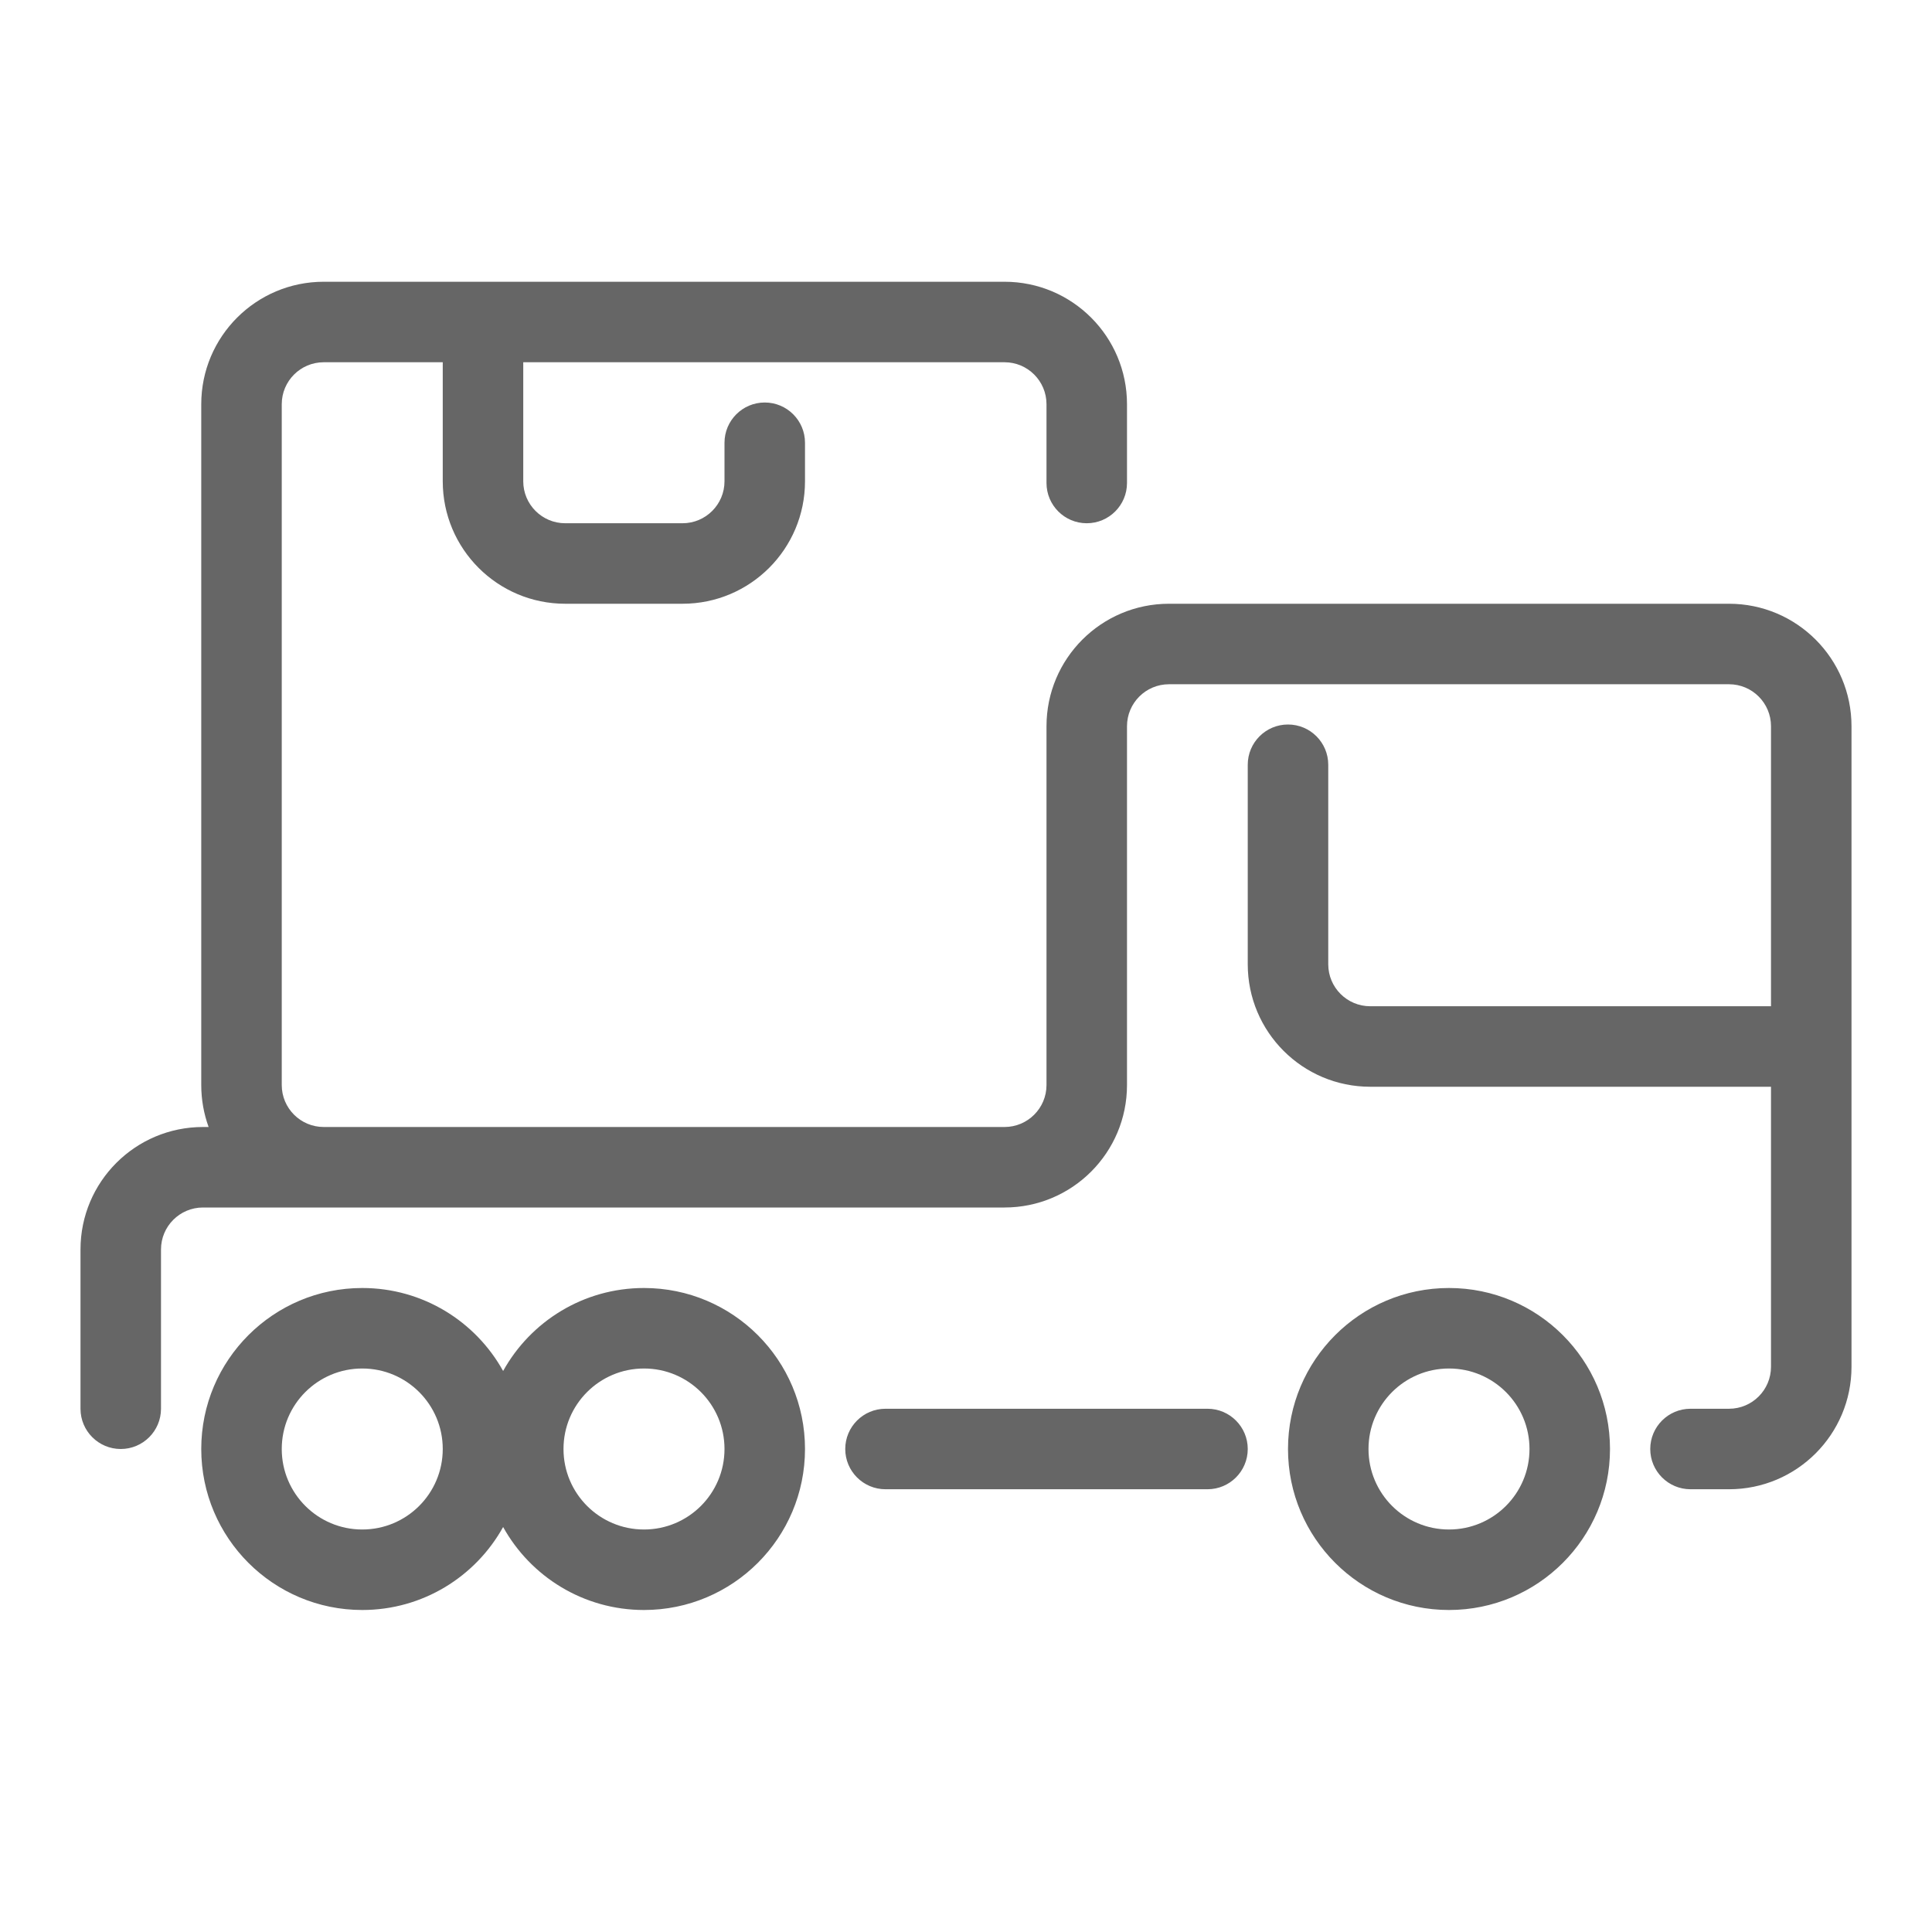 <svg xmlns="http://www.w3.org/2000/svg" fill="none" viewBox="0 0 48 48" height="48" width="48">
<path fill-opacity="0.6" fill="black" d="M8.043 7C6.362 7 5 8.362 5 10.043V26.957C5 27.324 5.065 27.675 5.183 28H5.043C3.362 28 2 29.362 2 31.043V35C2 35.552 2.448 36 3 36C3.552 36 4 35.552 4 35V31.043C4 30.467 4.467 30 5.043 30H8.043H9H24.957C26.638 30 28 28.638 28 26.957V18.043C28 17.467 28.467 17 29.043 17H42.957C43.533 17 44 17.467 44 18.043V25H34.043C33.467 25 33 24.533 33 23.957V19C33 18.448 32.552 18 32 18C31.448 18 31 18.448 31 19V23.957C31 25.638 32.362 27 34.043 27H44V33.957C44 34.533 43.533 35 42.957 35H42C41.448 35 41 35.448 41 36C41 36.552 41.448 37 42 37H42.957C44.638 37 46 35.638 46 33.957V26V18.043C46 16.362 44.638 15 42.957 15H29.043C27.362 15 26 16.362 26 18.043V26.957C26 27.533 25.533 28 24.957 28H9H8.043C7.467 28 7 27.533 7 26.957V10.043C7 9.467 7.467 9 8.043 9H11V11.957C11 13.638 12.362 15 14.043 15H16.957C18.638 15 20 13.638 20 11.957V11C20 10.448 19.552 10 19 10C18.448 10 18 10.448 18 11V11.957C18 12.533 17.533 13 16.957 13H14.043C13.467 13 13 12.533 13 11.957V9H24.957C25.533 9 26 9.467 26 10.043V12C26 12.552 26.448 13 27 13C27.552 13 28 12.552 28 12V10.043C28 8.362 26.638 7 24.957 7H12H8.043ZM22 35C21.448 35 21 35.448 21 36C21 36.552 21.448 37 22 37H30C30.552 37 31 36.552 31 36C31 35.448 30.552 35 30 35H22ZM38 36C38 37.105 37.105 38 36 38C34.895 38 34 37.105 34 36C34 34.895 34.895 34 36 34C37.105 34 38 34.895 38 36ZM40 36C40 38.209 38.209 40 36 40C33.791 40 32 38.209 32 36C32 33.791 33.791 32 36 32C38.209 32 40 33.791 40 36ZM16 38C17.105 38 18 37.105 18 36C18 34.895 17.105 34 16 34C14.895 34 14 34.895 14 36C14 37.105 14.895 38 16 38ZM16 40C18.209 40 20 38.209 20 36C20 33.791 18.209 32 16 32C14.494 32 13.182 32.832 12.5 34.062C11.818 32.832 10.506 32 9 32C6.791 32 5 33.791 5 36C5 38.209 6.791 40 9 40C10.506 40 11.818 39.168 12.5 37.938C13.182 39.168 14.494 40 16 40ZM11 36C11 37.105 10.105 38 9 38C7.895 38 7 37.105 7 36C7 34.895 7.895 34 9 34C10.105 34 11 34.895 11 36Z" clip-rule="evenodd" fill-rule="evenodd"></path>
</svg>

